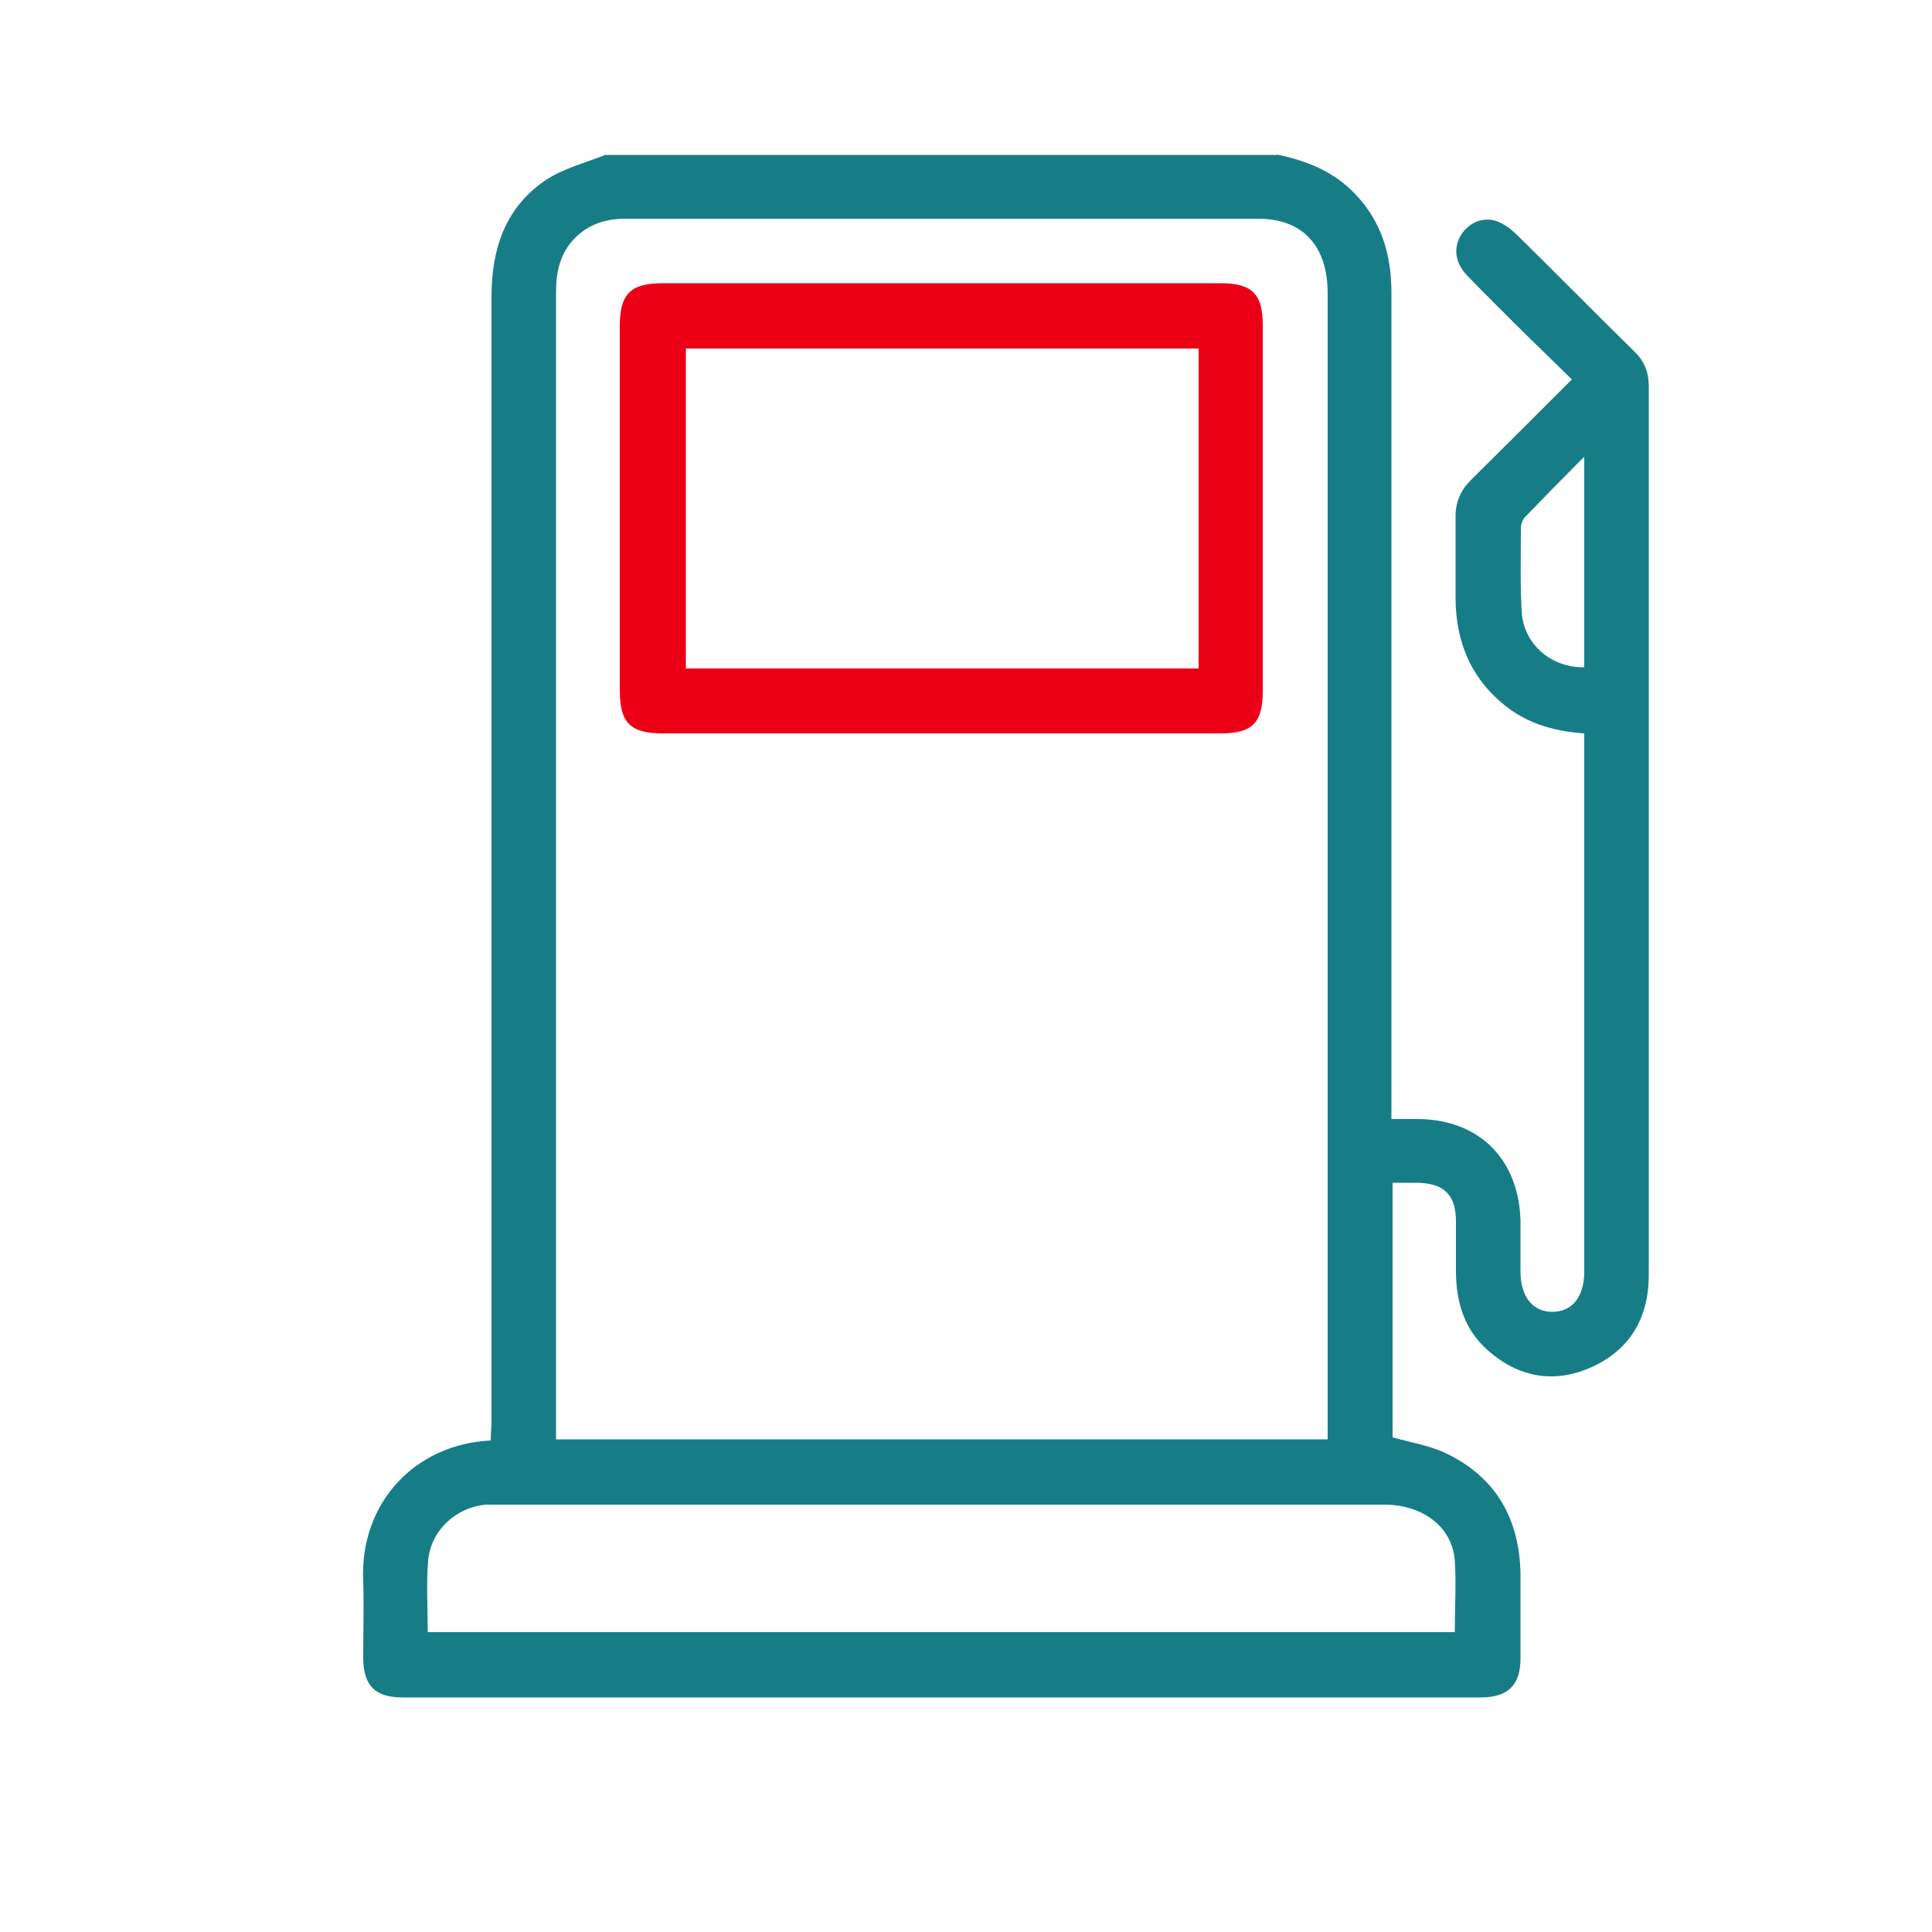 <?xml version="1.0" encoding="UTF-8"?>
<svg id="Vrstva_1" data-name="Vrstva 1" xmlns="http://www.w3.org/2000/svg" viewBox="0 0 50 50">
  <defs>
    <style>
      .cls-1 {
        fill: #ec0016;
      }

      .cls-2 {
        fill: #167d86;
      }
    </style>
  </defs>
  <path class="cls-2" d="M11.07,42.24h26.58c0-.64.04-1.26,0-1.86-.07-.86-.82-1.44-1.83-1.44H12.58c-.79.07-1.43.67-1.5,1.45-.05.6-.01,1.22-.01,1.84h0ZM33.05,4c.78.16,1.49.45,2.04,1.04.67.71.92,1.57.92,2.53v21.39h.66c1.59,0,2.63,1.02,2.68,2.62,0,.44,0,.88,0,1.33,0,.66.33,1.05.84,1.04s.81-.4.81-1.04v-13.93c-.73-.05-1.39-.23-1.96-.65-.94-.71-1.36-1.67-1.37-2.83v-2.14c0-.37.13-.67.4-.94.86-.85,1.71-1.7,2.61-2.6-.44-.43-.87-.85-1.29-1.26-.48-.48-.96-.95-1.43-1.44-.32-.34-.35-.73-.13-1.07.21-.3.57-.45.92-.32.18.07.34.19.48.32,1.03,1.01,2.04,2.04,3.07,3.05.26.25.37.54.37.9v23c0,1.11-.49,1.94-1.5,2.39-.95.42-1.86.26-2.65-.43-.61-.53-.83-1.23-.84-2.02v-1.33c0-.69-.31-.99-1.01-1h-.63v6.59c.47.13.96.21,1.38.41,1.3.62,1.91,1.71,1.93,3.13,0,.73,0,1.46,0,2.18,0,.7-.33,1.01-1.04,1.01H10.43c-.72,0-1.02-.3-1.03-1.01,0-.66.02-1.33,0-1.99-.1-2.04,1.35-3.56,3.3-3.65,0-.17.02-.34.02-.52V7.68c0-1.23.35-2.3,1.39-3.01.46-.31,1.03-.45,1.55-.66h17.39ZM14.39,37.25h19.97V7.59c0-1.22-.64-1.93-1.8-1.93h-16.38c-.48,0-.92.13-1.28.48-.4.39-.51.88-.51,1.42v29.28s0,.41,0,.41ZM40.99,11.83c-.56.56-1.05,1.06-1.53,1.56-.06.07-.1.18-.1.28,0,.71-.02,1.43.02,2.14.04.85.75,1.47,1.62,1.46v-5.44h-.01Z"/>
  <path class="cls-1" d="M24.38,18.98h7.21c.82,0,1.09-.27,1.09-1.1v-9.47c0-.8-.28-1.08-1.08-1.08h-14.46c-.82,0-1.1.28-1.1,1.1v9.43c0,.85.27,1.12,1.12,1.12h7.22ZM31.02,17.3h-13.27v-8.28h13.27v8.28Z"/>
</svg>